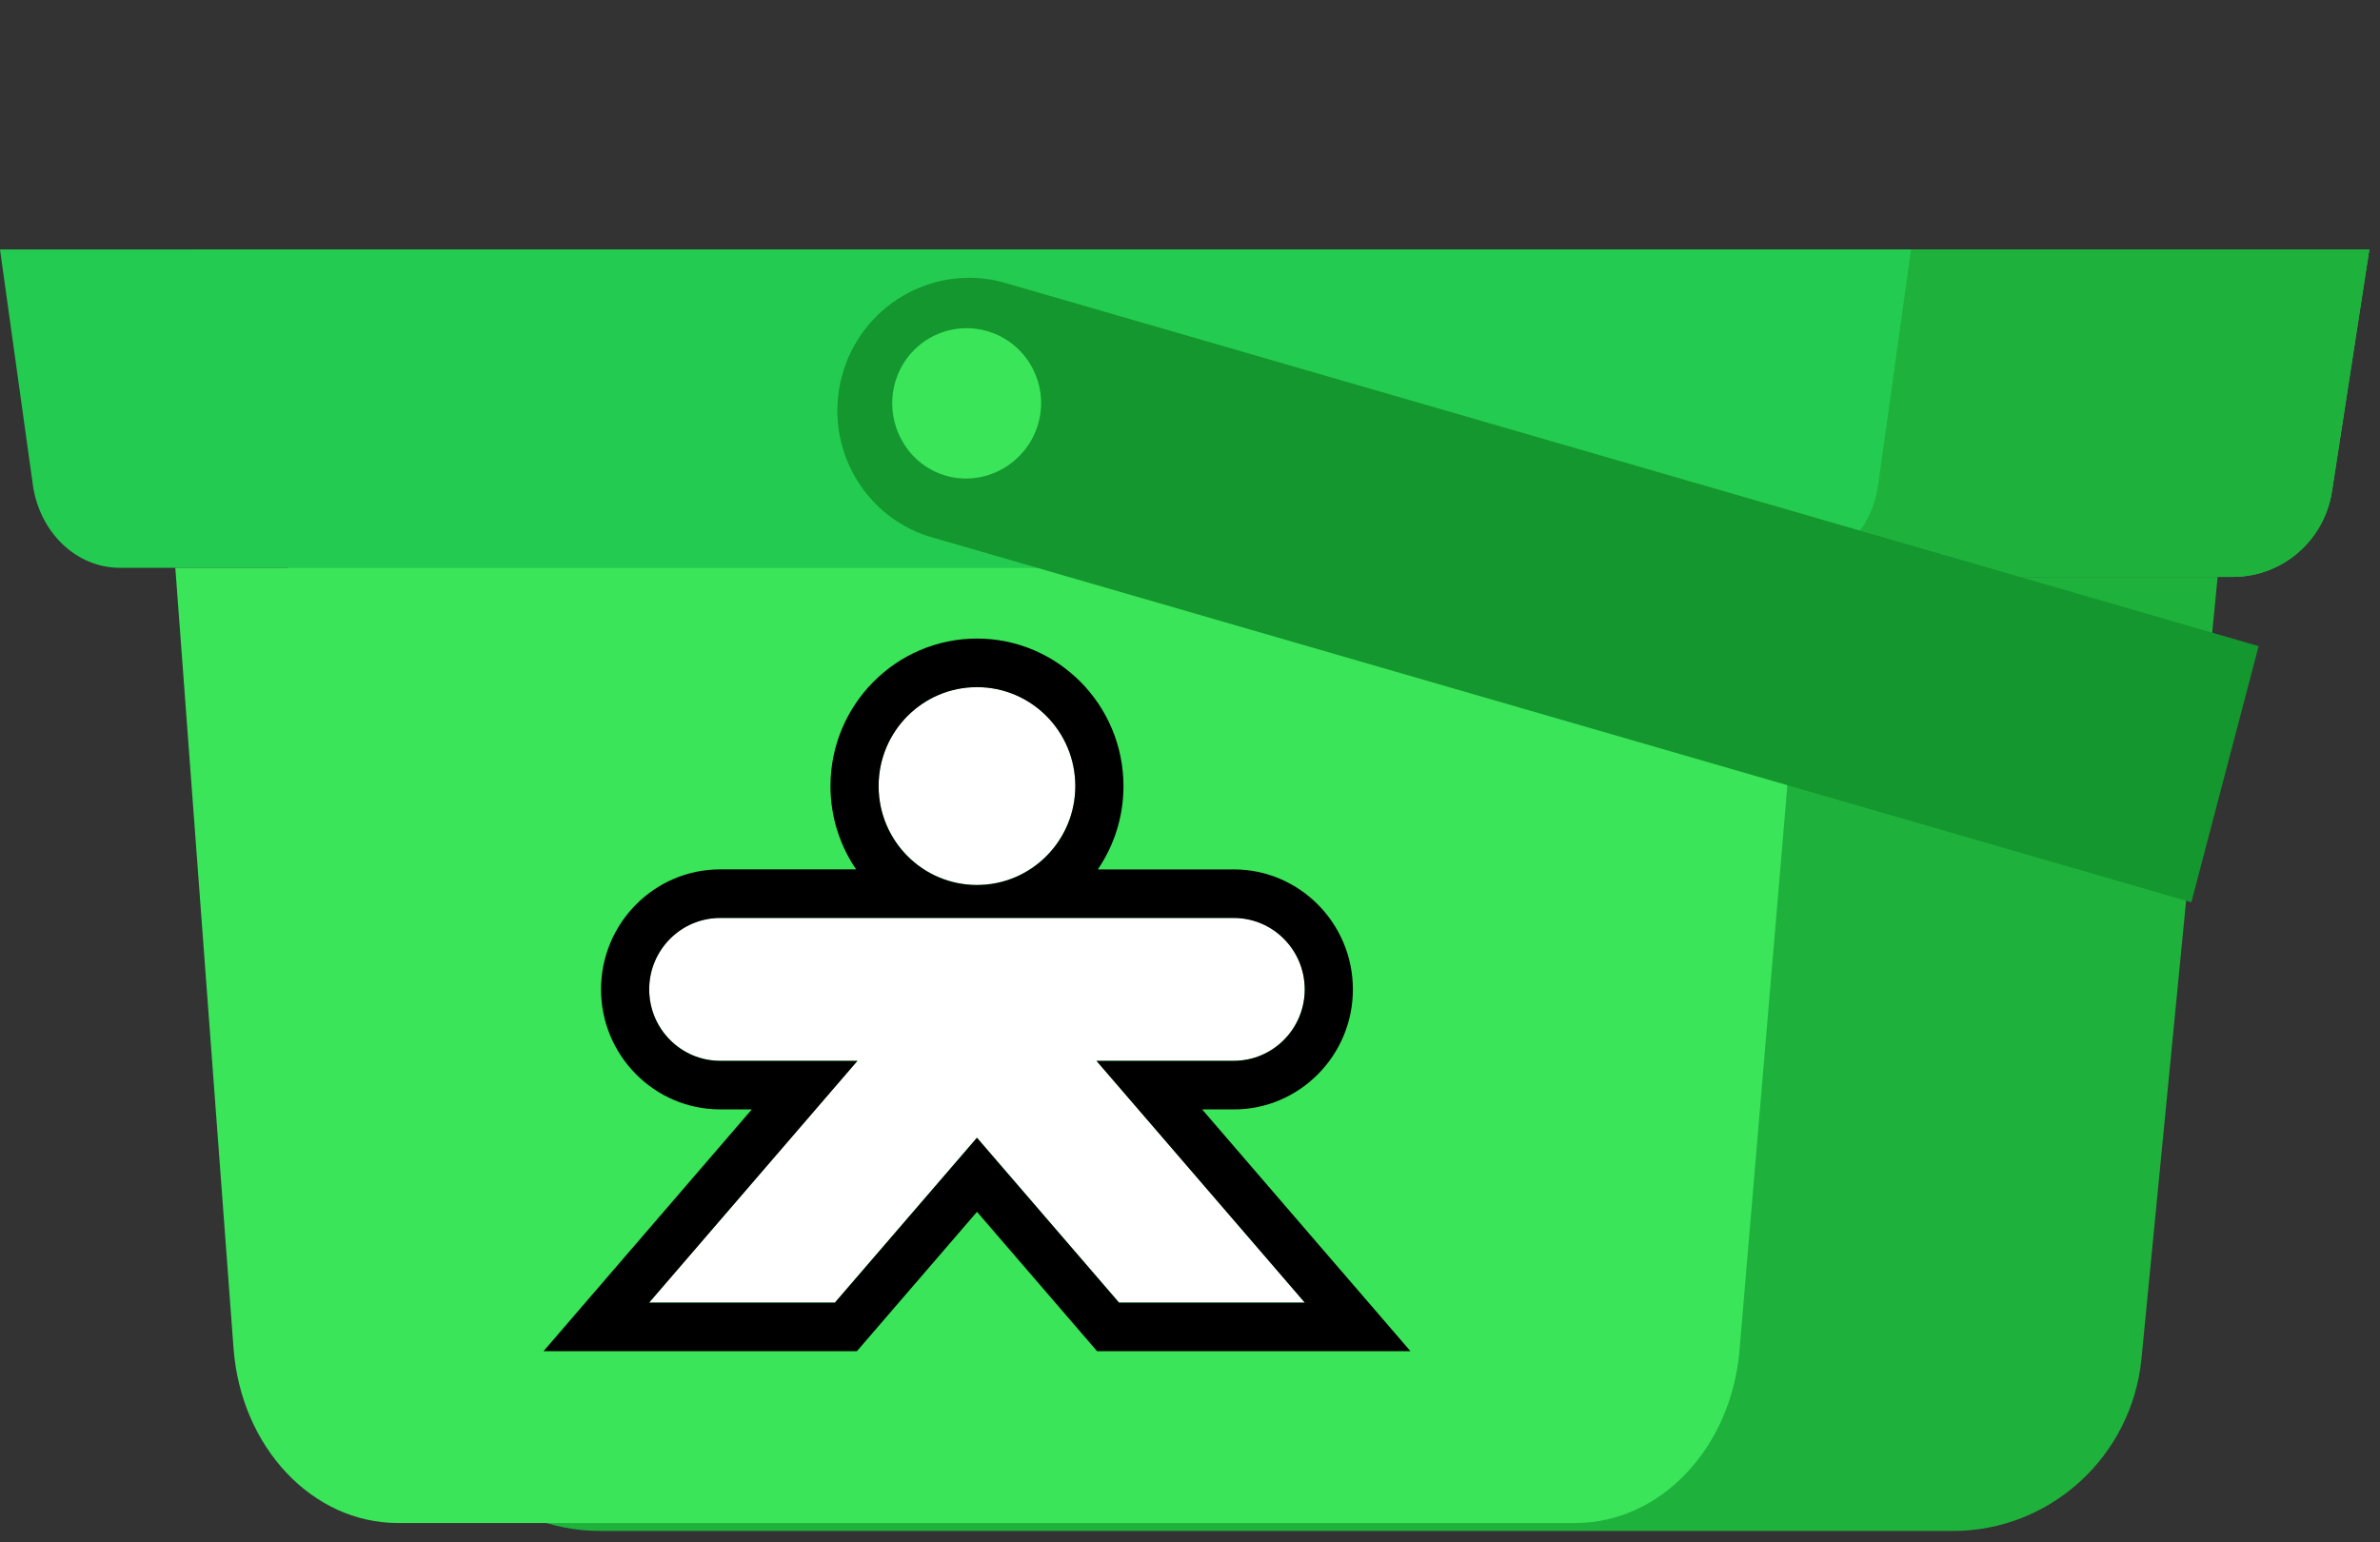 <svg width="125" height="81" viewBox="0 0 125 81" fill="none" xmlns="http://www.w3.org/2000/svg">
<rect x="0" y="0" width="125" height="81" fill="#333333" stroke="none"/>
<path d="M10.129 13.102H124.441L122.477 25.81C122.077 28.397 119.87 30.304 117.275 30.304H17.294C14.7 30.304 12.493 28.397 12.093 25.81L10.129 13.102Z" fill="#23CC50"/>
<path d="M10.129 13.102H124.441L122.477 25.81C122.077 28.397 119.87 30.304 117.275 30.304H17.294C14.7 30.304 12.493 28.397 12.093 25.81L10.129 13.102Z" fill="#1EB23C"/>
<path d="M18.112 30.305H116.473L112.473 71.363C111.972 76.502 107.689 80.42 102.571 80.42H31.536C26.373 80.42 22.068 76.436 21.623 71.246L18.112 30.305Z" fill="#1EB23C"/>
<path d="M0 13.102H100.368L98.644 25.458C98.293 27.972 96.355 29.826 94.077 29.826H6.291C4.013 29.826 2.075 27.972 1.724 25.458L0 13.102Z" fill="#23CC50"/>
<path d="M0 13.102H100.368L98.644 25.458C98.293 27.972 96.355 29.826 94.077 29.826H6.291C4.013 29.826 2.075 27.972 1.724 25.458L0 13.102Z" fill="url(#paint0_linear_720_14988)"/>
<path d="M9.208 29.828H94.843L91.36 70.934C90.924 76.08 87.195 80.002 82.739 80.002H20.895C16.4 80.002 12.652 76.013 12.265 70.817L9.208 29.828Z" fill="#3BE559"/>
<path fill-rule="evenodd" clip-rule="evenodd" d="M51.309 46.483C54.161 46.483 56.474 44.156 56.474 41.286C56.474 38.416 54.161 36.09 51.309 36.09C48.457 36.09 46.144 38.416 46.144 41.286C46.144 44.156 48.455 46.483 51.309 46.483ZM37.824 48.215H64.794C66.854 48.215 68.523 49.896 68.523 51.967C68.523 54.038 66.854 55.719 64.794 55.719H57.584L68.525 68.419H58.77L51.309 59.759L43.848 68.419H34.093L45.034 55.719H37.824C35.764 55.719 34.095 54.038 34.095 51.967C34.095 49.896 35.764 48.215 37.824 48.215Z" fill="white"/>
<path d="M70.436 66.75L63.138 58.278H64.796C68.248 58.278 71.055 55.448 71.055 51.973C71.055 48.498 68.248 45.669 64.796 45.669H57.659C58.508 44.423 59.006 42.917 59.006 41.294C59.004 37.018 55.553 33.543 51.311 33.543C47.07 33.543 43.617 37.018 43.617 41.292C43.617 42.915 44.115 44.421 44.964 45.667H37.827C34.375 45.667 31.567 48.496 31.567 51.971C31.567 55.446 34.375 58.276 37.827 58.276H39.486L32.188 66.748L28.545 70.978H45.004L45.761 70.1L51.313 63.656L56.864 70.1L57.621 70.978H74.08L70.438 66.75H70.436ZM51.311 36.096C54.163 36.096 56.477 38.422 56.477 41.292C56.477 44.162 54.163 46.489 51.311 46.489C48.46 46.489 46.146 44.162 46.146 41.292C46.146 38.422 48.458 36.096 51.311 36.096ZM58.773 68.425L51.311 59.765L43.85 68.425H34.095L45.037 55.725H37.827C35.766 55.725 34.097 54.044 34.097 51.973C34.097 49.902 35.766 48.221 37.827 48.221H64.796C66.856 48.221 68.526 49.902 68.526 51.973C68.526 54.044 66.856 55.725 64.796 55.725H57.586L68.528 68.425H58.773Z" fill="black"/>
<path fill-rule="evenodd" clip-rule="evenodd" d="M115.093 47.395L49.115 28.274C45.43 27.303 43.234 23.504 44.21 19.788C45.186 16.073 48.964 13.849 52.648 14.82L118.627 33.941L115.093 47.395Z" fill="#13972E"/>
<path d="M49.447 24.913C47.413 24.184 46.367 21.891 47.09 19.848C47.813 17.805 50.047 16.74 52.081 17.469C54.114 18.198 55.177 20.445 54.454 22.488C53.731 24.531 51.48 25.642 49.447 24.913Z" fill="#3BE559"/>
<defs>
<linearGradient id="paint0_linear_720_14988" x1="105.308" y1="25.348" x2="105.232" y2="-33.509" gradientUnits="userSpaceOnUse">
<stop offset="0.289" stop-color="#003642" stop-opacity="0"/>
<stop offset="1" stop-color="#003642"/>
</linearGradient>
</defs>
</svg>
